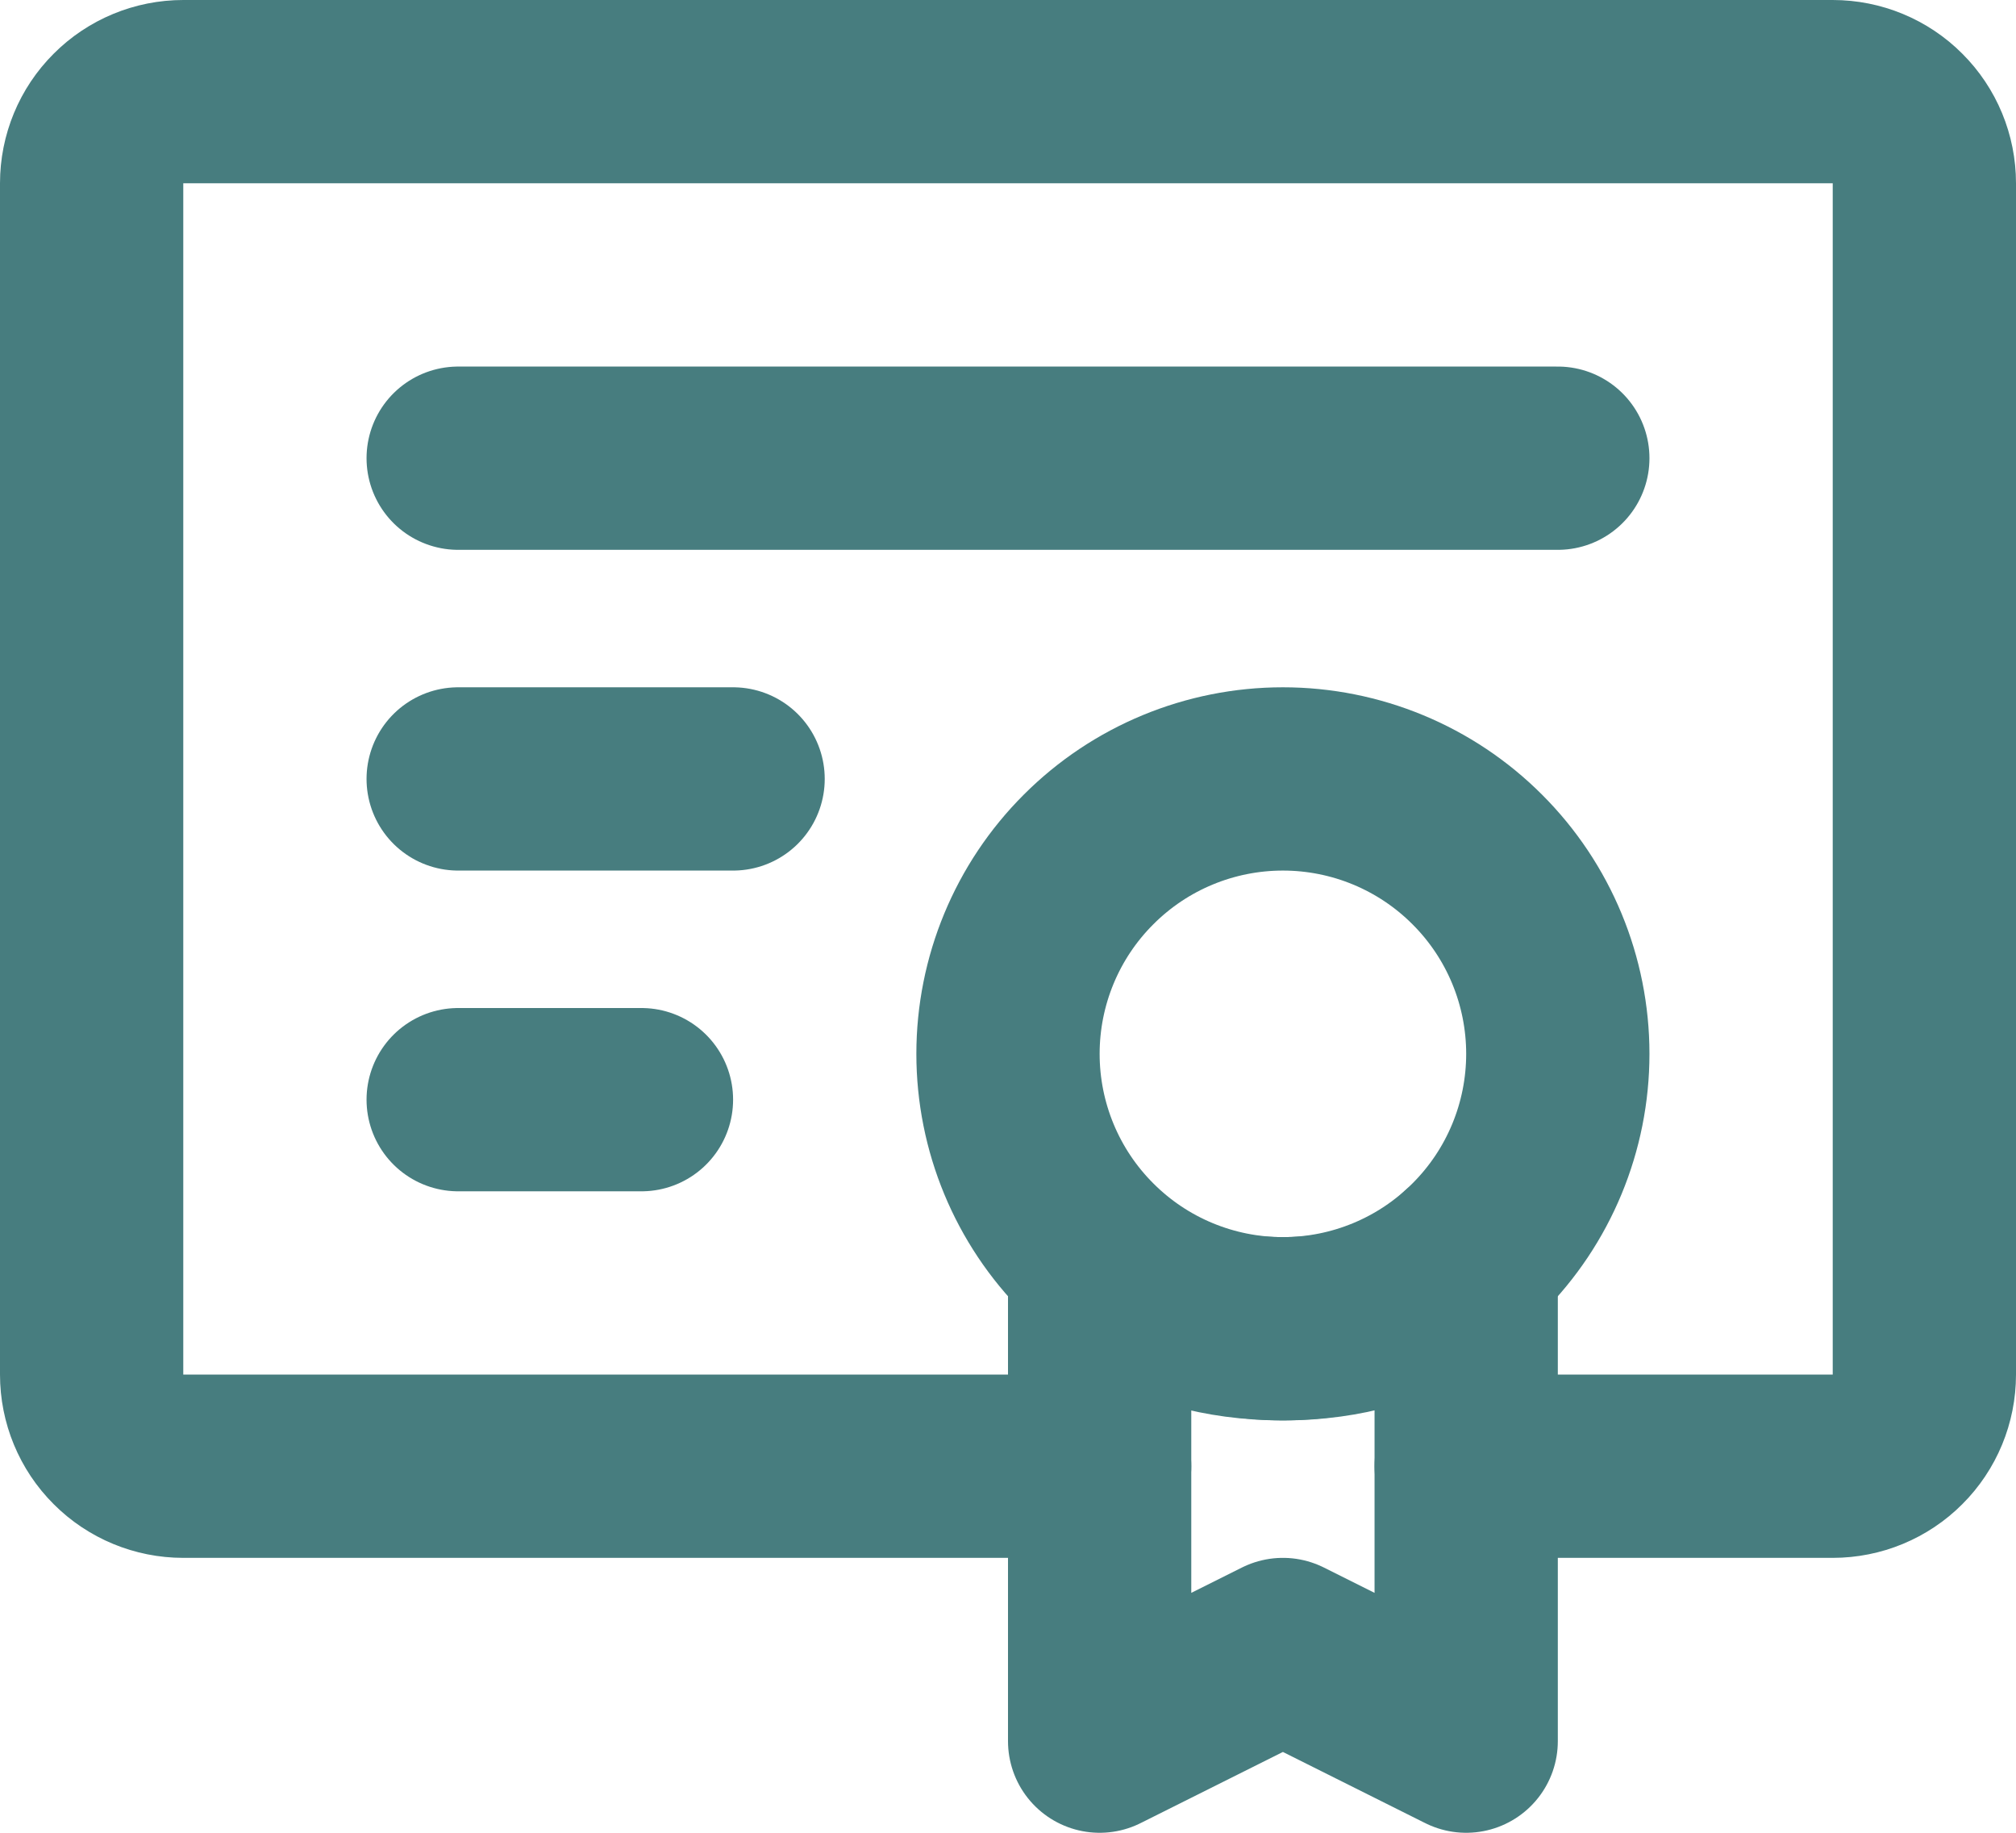 <svg width="22" height="20" viewBox="0 0 22 20" fill="none" xmlns="http://www.w3.org/2000/svg">
<path d="M12 16H2C1.735 16 1.48 15.895 1.293 15.707C1.105 15.52 1 15.265 1 15V2C1 1.735 1.105 1.48 1.293 1.293C1.48 1.105 1.735 1 2 1H20C20.265 1 20.52 1.105 20.707 1.293C20.895 1.48 21 1.735 21 2V15C21 15.265 20.895 15.52 20.707 15.707C20.52 15.895 20.265 16 20 16H16M5 5H17M5 8.5H8M5 12H7" stroke="#477D7F" stroke-width="2" stroke-linecap="round" stroke-linejoin="round"/>
<path d="M14 14.5C14.796 14.5 15.559 14.184 16.121 13.621C16.684 13.059 17 12.296 17 11.5C17 10.704 16.684 9.941 16.121 9.379C15.559 8.816 14.796 8.5 14 8.5C13.204 8.5 12.441 8.816 11.879 9.379C11.316 9.941 11 10.704 11 11.5C11 12.296 11.316 13.059 11.879 13.621C12.441 14.184 13.204 14.5 14 14.5Z" stroke="#477D7F" stroke-width="2"/>
<path d="M14 18L16 19V13.736C16 13.736 15.43 14.5 14 14.5C12.57 14.5 12 13.75 12 13.75V19L14 18Z" stroke="#477D7F" stroke-width="2" stroke-linecap="round" stroke-linejoin="round"/>
</svg>
